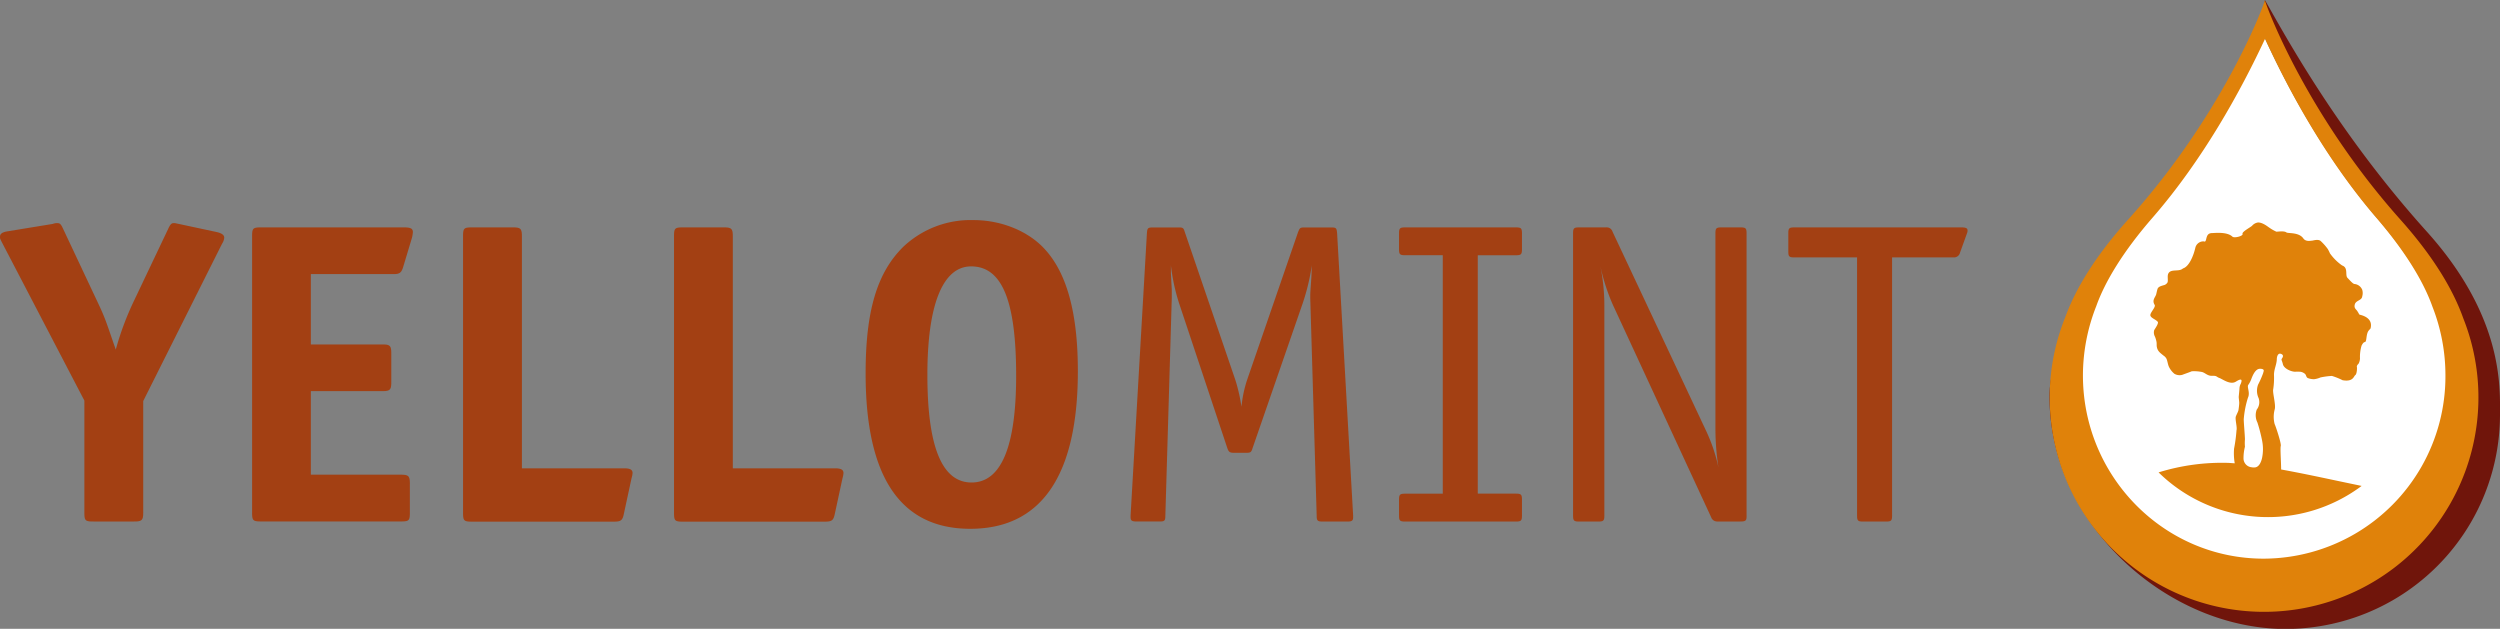 <svg xmlns="http://www.w3.org/2000/svg" viewBox="0 0 489.79 123.19"><rect x="0" y="0" width="489.79" height="123.19" fill="#808080" stroke="none"/><defs><style>.f02131f1-8d7f-4348-a8f7-34d4d62f2df9{fill:#a34013;}.acadd533-4a44-40bd-a3ac-739286cfc940{fill:#fff;}.aa908fd5-e44d-48a7-8c40-9d88e0dc5189{fill:#70150b;}.a9d34fc4-4ae1-4cb3-b0af-bc887f650213{fill:#e0820a;}</style></defs><g id="efb5ed18-108b-4724-8998-31ebf5187be8" data-name="Layer 2"><g id="b0382105-2a7f-4042-b9e4-07d1a4dc0b2c" data-name="TIER STALL copy"><path class="f02131f1-8d7f-4348-a8f7-34d4d62f2df9" d="M43.51,47.74,28.06,78.57v21.84c0,1.51-.26,1.76-1.77,1.76h-8c-1.59,0-1.76-.17-1.76-1.76V78.48L.42,47.57C0,46.73,0,46.73,0,46.39c0-.58.42-.92,1.6-1.09l8.73-1.43a2.36,2.36,0,0,1,.84-.16c.59,0,.76.16,1.26,1.26l6.72,14.28c1.51,3.19,1.6,3.69,3.53,9.24a57.63,57.63,0,0,1,3.7-9.83l6.55-13.78c.42-.92.67-1.17,1.09-1.17a1.72,1.72,0,0,1,.59.08l.42.08,7.47,1.6c1,.25,1.43.59,1.43,1.09A2.41,2.41,0,0,1,43.51,47.74Z"/><path class="f02131f1-8d7f-4348-a8f7-34d4d62f2df9" d="M80.72,46.56,79,52.27c-.33,1.1-.67,1.43-1.84,1.43H60.9V67.48h14c1.51,0,1.76.25,1.76,1.76v5.63c0,1.51-.25,1.76-1.76,1.76h-14V93H78.54c1.51,0,1.76.26,1.76,1.77v5.63c0,1.59-.16,1.76-1.76,1.76H51.16c-1.6,0-1.77-.17-1.77-1.76V46.31c0-1.6.17-1.76,1.77-1.76H79.21c1.26,0,1.68.25,1.68.92A6.38,6.38,0,0,1,80.72,46.56Z"/><path class="f02131f1-8d7f-4348-a8f7-34d4d62f2df9" d="M123.73,93.69l-1.51,7c-.25,1.26-.59,1.51-1.93,1.51H92.48c-1.59,0-1.76-.17-1.76-1.76V46.31c0-1.6.17-1.76,1.76-1.76h8c1.52,0,1.77.25,1.77,1.76V91.75h20c1.18,0,1.68.26,1.68.93A4.64,4.64,0,0,1,123.73,93.69Z"/><path class="f02131f1-8d7f-4348-a8f7-34d4d62f2df9" d="M165.06,93.69l-1.51,7c-.26,1.26-.59,1.51-1.94,1.51h-27.8c-1.6,0-1.76-.17-1.76-1.76V46.31c0-1.6.16-1.76,1.76-1.76h8c1.51,0,1.76.25,1.76,1.76V91.75h20c1.17,0,1.68.26,1.68.93A4.64,4.64,0,0,1,165.06,93.69Z"/><path class="f02131f1-8d7f-4348-a8f7-34d4d62f2df9" d="M190.09,103.6q-20.53,0-20.5-30.49c0-12.27,2.27-19.74,7.4-24.78a19.2,19.2,0,0,1,13.77-5.21c5.55,0,11,2.27,14.2,6,4.2,4.79,6.21,12.6,6.21,23.61C211.17,93.18,204,103.6,190.09,103.6Zm.17-51.41c-5.55,0-8.57,7.48-8.57,21.25,0,14.11,2.86,21.09,8.65,21.09s8.74-7,8.74-20.92C199.08,58.91,196.31,52.19,190.26,52.19Z"/><path class="f02131f1-8d7f-4348-a8f7-34d4d62f2df9" d="M228.31,101.08c0,.92-.17,1.09-1.09,1.09h-4.54c-.92,0-1.18-.17-1.18-.84V101l3.2-55.35c.08-.93.16-1.09,1.17-1.09h5c.92,0,1,.08,1.26.92l9.91,29a33.47,33.47,0,0,1,1.18,5.21,24.38,24.38,0,0,1,1.09-5.21l10-29c.34-.84.42-.92,1.26-.92h5.3c.92,0,1,.16,1.09,1.09L265.1,101v.34c0,.67-.25.84-1.09.84h-4.87c-1,0-1.18-.17-1.18-1.09L256.7,58.41V58c0-.93.17-2.69.25-4.29L257,52a41.47,41.47,0,0,1-1.77,7.39l-9.83,28.4c-.25.84-.42.92-1.26.92h-2.43c-.76,0-1-.17-1.26-.92L231,59.41A38.22,38.22,0,0,1,229.4,52v1.6l.08,1.51.09,1.68v1.6Z"/><path class="f02131f1-8d7f-4348-a8f7-34d4d62f2df9" d="M275.26,50c-1,0-1.17-.17-1.17-1.18V45.72c0-1,.17-1.17,1.17-1.17H297c1,0,1.18.16,1.18,1.17v3.11c0,1-.17,1.18-1.18,1.18h-7.48v46.7H297c1,0,1.18.17,1.18,1.18V101c0,1-.17,1.18-1.18,1.18H275.26c-1,0-1.17-.17-1.17-1.18v-3.1c0-1,.17-1.18,1.17-1.18h7.4V50Z"/><path class="f02131f1-8d7f-4348-a8f7-34d4d62f2df9" d="M341,102.17H336.5a1.25,1.25,0,0,1-1.26-.84L316,59.75a38.61,38.61,0,0,1-2.52-7.9,39.13,39.13,0,0,1,.84,8.24V101c0,1-.17,1.18-1.17,1.18h-3.78c-1,0-1.18-.17-1.18-1.18V45.72c0-1,.17-1.17,1.18-1.17h5.29a1.19,1.19,0,0,1,1.26.84l18.39,39.14a32.77,32.77,0,0,1,2.36,7.06,50.73,50.73,0,0,1-.59-7.31V45.72c0-1,.17-1.17,1.18-1.17H341c1,0,1.18.16,1.18,1.17V101C342.21,102,342,102.17,341,102.17Z"/><path class="f02131f1-8d7f-4348-a8f7-34d4d62f2df9" d="M385.39,45.64l-.09.25L384,49.5a1.2,1.2,0,0,1-1.26.93H370.69V101c0,1-.17,1.18-1.18,1.18H365c-1,0-1.17-.17-1.17-1.18V50.43H351.53c-1,0-1.17-.17-1.17-1.18V45.72c0-1,.17-1.17,1.17-1.17h32.76c.84,0,1.18.16,1.18.58A1.14,1.14,0,0,1,385.39,45.64Z"/><path class="acadd533-4a44-40bd-a3ac-739286cfc940" d="M476.9,60.5c-1.74-5-5.33-11-11.21-17.79C455.63,31,448.16,17.22,443.46,6.94c-4.75,10.26-12.28,24-22.4,35.67-5.9,6.79-9.53,12.78-11.29,17.73a37.8,37.8,0,0,0-2.66,13.74,36.2,36.2,0,1,0,72.39.16A37.39,37.39,0,0,0,476.9,60.5Z"/><path class="aa908fd5-e44d-48a7-8c40-9d88e0dc5189" d="M417.25,44.77a55.11,55.11,0,0,0-7,9.85A62.57,62.57,0,0,1,417.25,44.77Zm58.16.56C457.82,25.79,447.56,6.69,443.73,0l-1,6.48a261,261,0,0,1-18.51,29.64C432.31,25.56,440.39,13,444,5.26c4.61,10.08,15.91,29.34,25.78,40.79,5.75,6.69,9.28,12.58,11,17.44A37.05,37.05,0,0,1,483.3,77c-.05,19.85-16,35.93-35.58,35.88s-42-11.43-42-33.23c0-4.72-1.24-12.15.39-16.28-.29.77-.57,1.5-.82,2.2-1.94,4.81-3.76,6.67-3.76,12.17,0,24.81,22.95,45.43,46.13,45.48A42,42,0,0,0,489.79,81.3C489.8,75.8,490.48,62.06,475.41,45.33Zm-69.26,18h0l0,0Zm0,0a70,70,0,0,1,3.46-7.56A52.84,52.84,0,0,0,406.17,63.31Zm18.08-27.19c-2.37,3.11-4.74,6.05-7,8.65C419.63,42.14,422,39.19,424.25,36.12Z"/><path class="a9d34fc4-4ae1-4cb3-b0af-bc887f650213" d="M462.28,61.64c-.16-.09-.19-.37-.34-.5-.19-.5-.82-.65-.6-1.49s1.38-.75,1.46-1.6a2.28,2.28,0,0,0,0-1.27,1.83,1.83,0,0,0-1.51-1.14c-.32,0-1-.82-1.37-1.19-.53-.54.2-2-1.06-2.44a9.84,9.84,0,0,1-2.41-2.41c0-.07-.3-.65-.4-.81a10.44,10.44,0,0,0-1.38-1.56c-.5-.46-1.56-.07-1.72-.08s-1.19.28-1.69-.44c-.88-1.26-3-.94-3.31-1.17-.48-.38-1.88-.1-2-.16a8.26,8.26,0,0,1-1.44-.84c-.05,0-1.2-1-2.15-.95a1.9,1.9,0,0,0-1.1.59c-.07.2-2.09,1.22-1.91,1.64s-1.65.9-2,.53c-1.06-1-3.57-.68-3.89-.69-.86,0-1.06.43-1.23,1.18s-.38.4-.65.45a1.63,1.63,0,0,0-1.49,1.3c-.34,1.46-1.18,3.62-2.41,4-.8.74-2.35,0-2.87,1-.25.5,0,1.27-.15,1.72a1.12,1.12,0,0,1-.77.57c-.62.18-1.09.32-1.22.8s-.19.79-.23.95c-.14.6-.9,1.14-.31,2.1.27.44-.92,1.53-.84,2.06s1.12.8,1.48,1.3c.11.38-.56,1.28-.73,1.6a1.67,1.67,0,0,0,.15,1.26,5.58,5.58,0,0,1,.3,1c.07.37,0,.74.08,1.07.16.84.76,1.19,1.29,1.64a1.75,1.75,0,0,1,.54.54c.22.37.28,1.05.49,1.57A4,4,0,0,0,426,73.23a2,2,0,0,0,1.56.2c.41-.16,1.65-.59,1.83-.69a7.87,7.87,0,0,1,1.91.12c.67.09,1.13.81,2.1.77s.79.2,1.41.42,2.1,1.39,3.2.74c.39-.23,1.55-1,1,.38a2.09,2.09,0,0,0-.26.88c0,.22-.11,1.26-.15,1.7,0,.25.12,1.07.1,1.21,0,.3-.09,1-.14,1.34s-.36.84-.53,1.32.3,2.13.14,2.65a29.79,29.79,0,0,1-.48,3.62,11.62,11.62,0,0,0,.13,2.88l-1.14-.08a41.88,41.88,0,0,0-13.78,1.86,30.6,30.6,0,0,0,39.78,2.65l-4.77-1c-3.67-.78-7.4-1.57-11-2.22,0-1.57-.21-4.14-.07-4.61s-1-3.89-1.2-4.28a5.6,5.6,0,0,1,0-2.84c.3-.89-.45-3.32-.28-4a14.6,14.6,0,0,0,.15-2.81c0-1.09.51-2,.55-3,0-.66.26-1.33.83-1.11s.38.62.18.9,0,.33.19,1.14,1.52,1.43,2.37,1.46a9,9,0,0,1,1,0,1.75,1.75,0,0,1,1,.46c.21.26.18.59.49.77a3.31,3.31,0,0,0,1.26.23,4.38,4.38,0,0,0,1.23-.34,14.67,14.67,0,0,1,2.25-.3,13.18,13.18,0,0,1,2.09.84c2.08.37,2.17-.78,2.49-1s.37-1.4.31-1.61.18-.49.34-.64a2.39,2.39,0,0,0,.27-1,7.72,7.72,0,0,1,.32-2.56c.11-.15.28-.61.64-.67s.22-1.11.56-1.94c.14-.34.53-.65.55-.73C465,62.12,462.45,61.72,462.28,61.64ZM443.4,73.07a18.92,18.92,0,0,1-1,2.28,3.41,3.41,0,0,0,.1,2.65,2.38,2.38,0,0,1-.37,2.25,3.18,3.18,0,0,0,.14,2.54,30.86,30.86,0,0,1,.92,3.57,8.47,8.47,0,0,1,0,3.28c-.14.73-.56,1.92-1.48,1.94l-.35,0-.4-.06a1.75,1.75,0,0,1-1.42-1.78,9.12,9.12,0,0,1,.28-2.22,8.53,8.53,0,0,1,0-1.45c0-.68-.26-3.53-.23-4a19,19,0,0,1,.82-4.16c.48-1-.26-2.13.08-2.53a5,5,0,0,0,.63-1.26c.67-1.73,1.3-1.9,1.77-1.87C443.81,72.31,443.43,72.79,443.4,73.07Zm39.18-10.75c-2-5.63-5.89-12.11-12.28-19.27-18-20.16-25.92-40.78-26.57-43-.66,2.27-8.67,22.85-26.76,42.93-6.42,7.13-10.34,13.59-12.37,19.21a42,42,0,1,0,78,.18Zm-39.1,47.13c-19.59,0-35.45-16.18-35.4-36a37,37,0,0,1,2.61-13.47c1.73-4.85,5.28-10.73,11.07-17.38,9.92-11.42,17.3-24.92,22-35,4.6,10.08,11.93,23.6,21.8,35.07,5.75,6.68,9.28,12.57,11,17.43a36.84,36.84,0,0,1,2.54,13.48A35.72,35.72,0,0,1,443.48,109.45Z"/></g></g></svg>